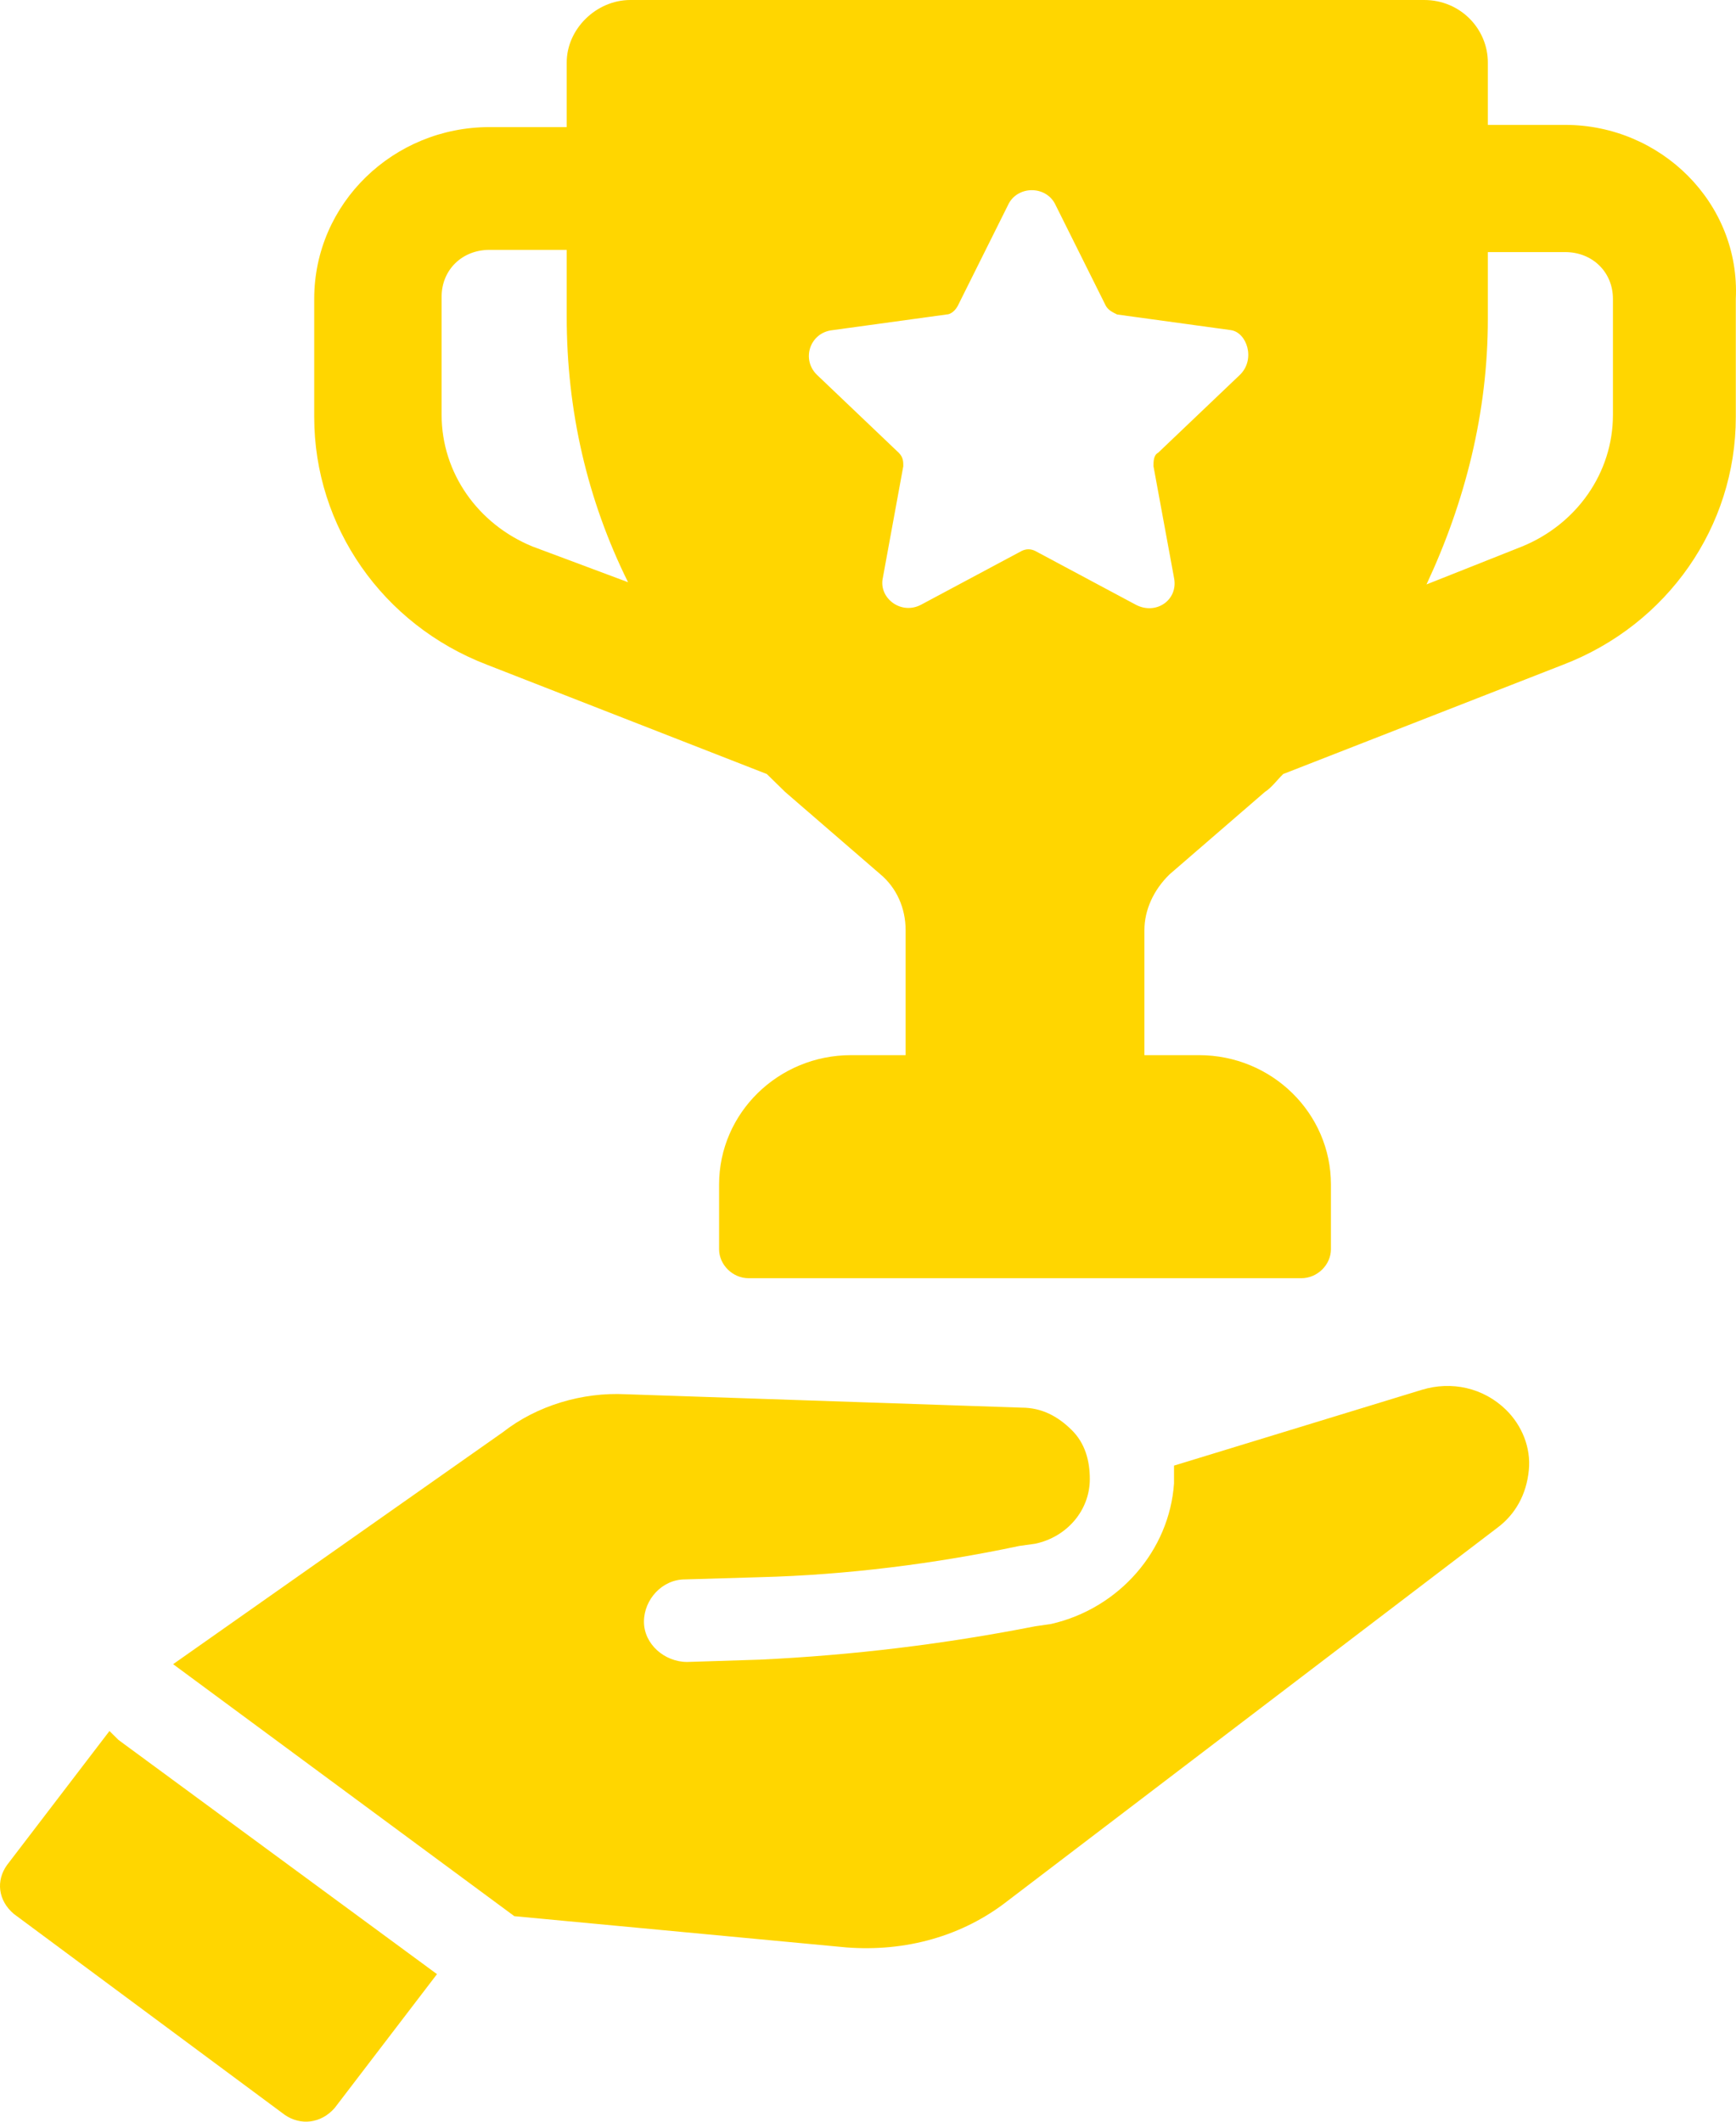 <svg width="18" height="22" viewBox="0 0 18 22" fill="none" xmlns="http://www.w3.org/2000/svg">
<path d="M1.135 17.949L0.074 19.337C-0.044 19.499 -0.021 19.707 0.144 19.846L2.951 21.928C3.116 22.043 3.328 22.02 3.47 21.858L4.531 20.47L1.229 18.042C1.182 17.995 1.159 17.972 1.135 17.949Z" fill="#FFD600"/>
<path d="M14.743 14.411L12.173 15.197C12.173 15.267 12.173 15.313 12.173 15.382C12.125 16.076 11.607 16.677 10.899 16.839L10.734 16.863C9.791 17.048 8.847 17.163 7.88 17.209L7.125 17.233C6.89 17.233 6.677 17.048 6.677 16.816C6.677 16.585 6.866 16.377 7.102 16.377L7.88 16.354C8.776 16.331 9.696 16.215 10.569 16.03L10.734 16.007C11.064 15.937 11.3 15.66 11.3 15.336C11.3 15.151 11.253 14.966 11.111 14.827C10.97 14.688 10.805 14.596 10.592 14.596L6.489 14.457C6.041 14.434 5.569 14.573 5.215 14.85L1.795 17.256L5.333 19.869L8.776 20.193C9.39 20.24 9.979 20.078 10.451 19.708L15.521 15.845C15.71 15.706 15.828 15.498 15.852 15.243C15.875 15.012 15.781 14.781 15.616 14.619C15.38 14.388 15.05 14.318 14.743 14.411Z" fill="#FFD600"/>
<path d="M16.229 1.295H15.427V0.648C15.427 0.301 15.144 0 14.767 0H6.536C6.182 0 5.876 0.301 5.876 0.648V1.318H5.074C4.083 1.318 3.258 2.105 3.258 3.099V4.325C3.258 5.459 3.965 6.477 5.05 6.893L7.951 8.026C8.022 8.096 8.069 8.142 8.14 8.211L9.13 9.067C9.295 9.206 9.39 9.414 9.39 9.645V10.941H8.824C8.069 10.941 7.456 11.542 7.456 12.282V12.953C7.456 13.115 7.597 13.254 7.762 13.254H13.493C13.659 13.254 13.8 13.115 13.8 12.953V12.282C13.8 11.542 13.187 10.941 12.432 10.941H11.866V9.645C11.866 9.437 11.96 9.229 12.126 9.067L13.116 8.211C13.187 8.165 13.234 8.096 13.305 8.026L16.206 6.893C17.291 6.477 17.998 5.459 17.998 4.325V3.099C18.045 2.105 17.22 1.295 16.229 1.295ZM5.522 5.667C4.956 5.436 4.579 4.904 4.579 4.302V3.076C4.579 2.799 4.791 2.591 5.074 2.591H5.876V3.285C5.876 4.256 6.088 5.181 6.512 6.037L5.522 5.667ZM12.857 3.886L12.008 4.695C11.96 4.719 11.96 4.788 11.96 4.834L12.173 5.991C12.22 6.222 11.984 6.384 11.772 6.268L10.734 5.713C10.687 5.69 10.64 5.69 10.593 5.713L9.555 6.268C9.343 6.384 9.107 6.199 9.154 5.991L9.366 4.834C9.366 4.788 9.366 4.742 9.319 4.695L8.47 3.886C8.305 3.724 8.399 3.446 8.635 3.423L9.814 3.261C9.861 3.261 9.909 3.215 9.932 3.169L10.451 2.128C10.545 1.92 10.852 1.92 10.946 2.128L11.465 3.169C11.489 3.215 11.536 3.238 11.583 3.261L12.762 3.423C12.927 3.446 13.022 3.724 12.857 3.886ZM16.724 4.302C16.724 4.904 16.347 5.436 15.781 5.667L14.791 6.06C15.191 5.204 15.427 4.279 15.427 3.308V2.614H16.229C16.512 2.614 16.724 2.822 16.724 3.099V4.302Z" fill="#FFD600"/>
</svg>
